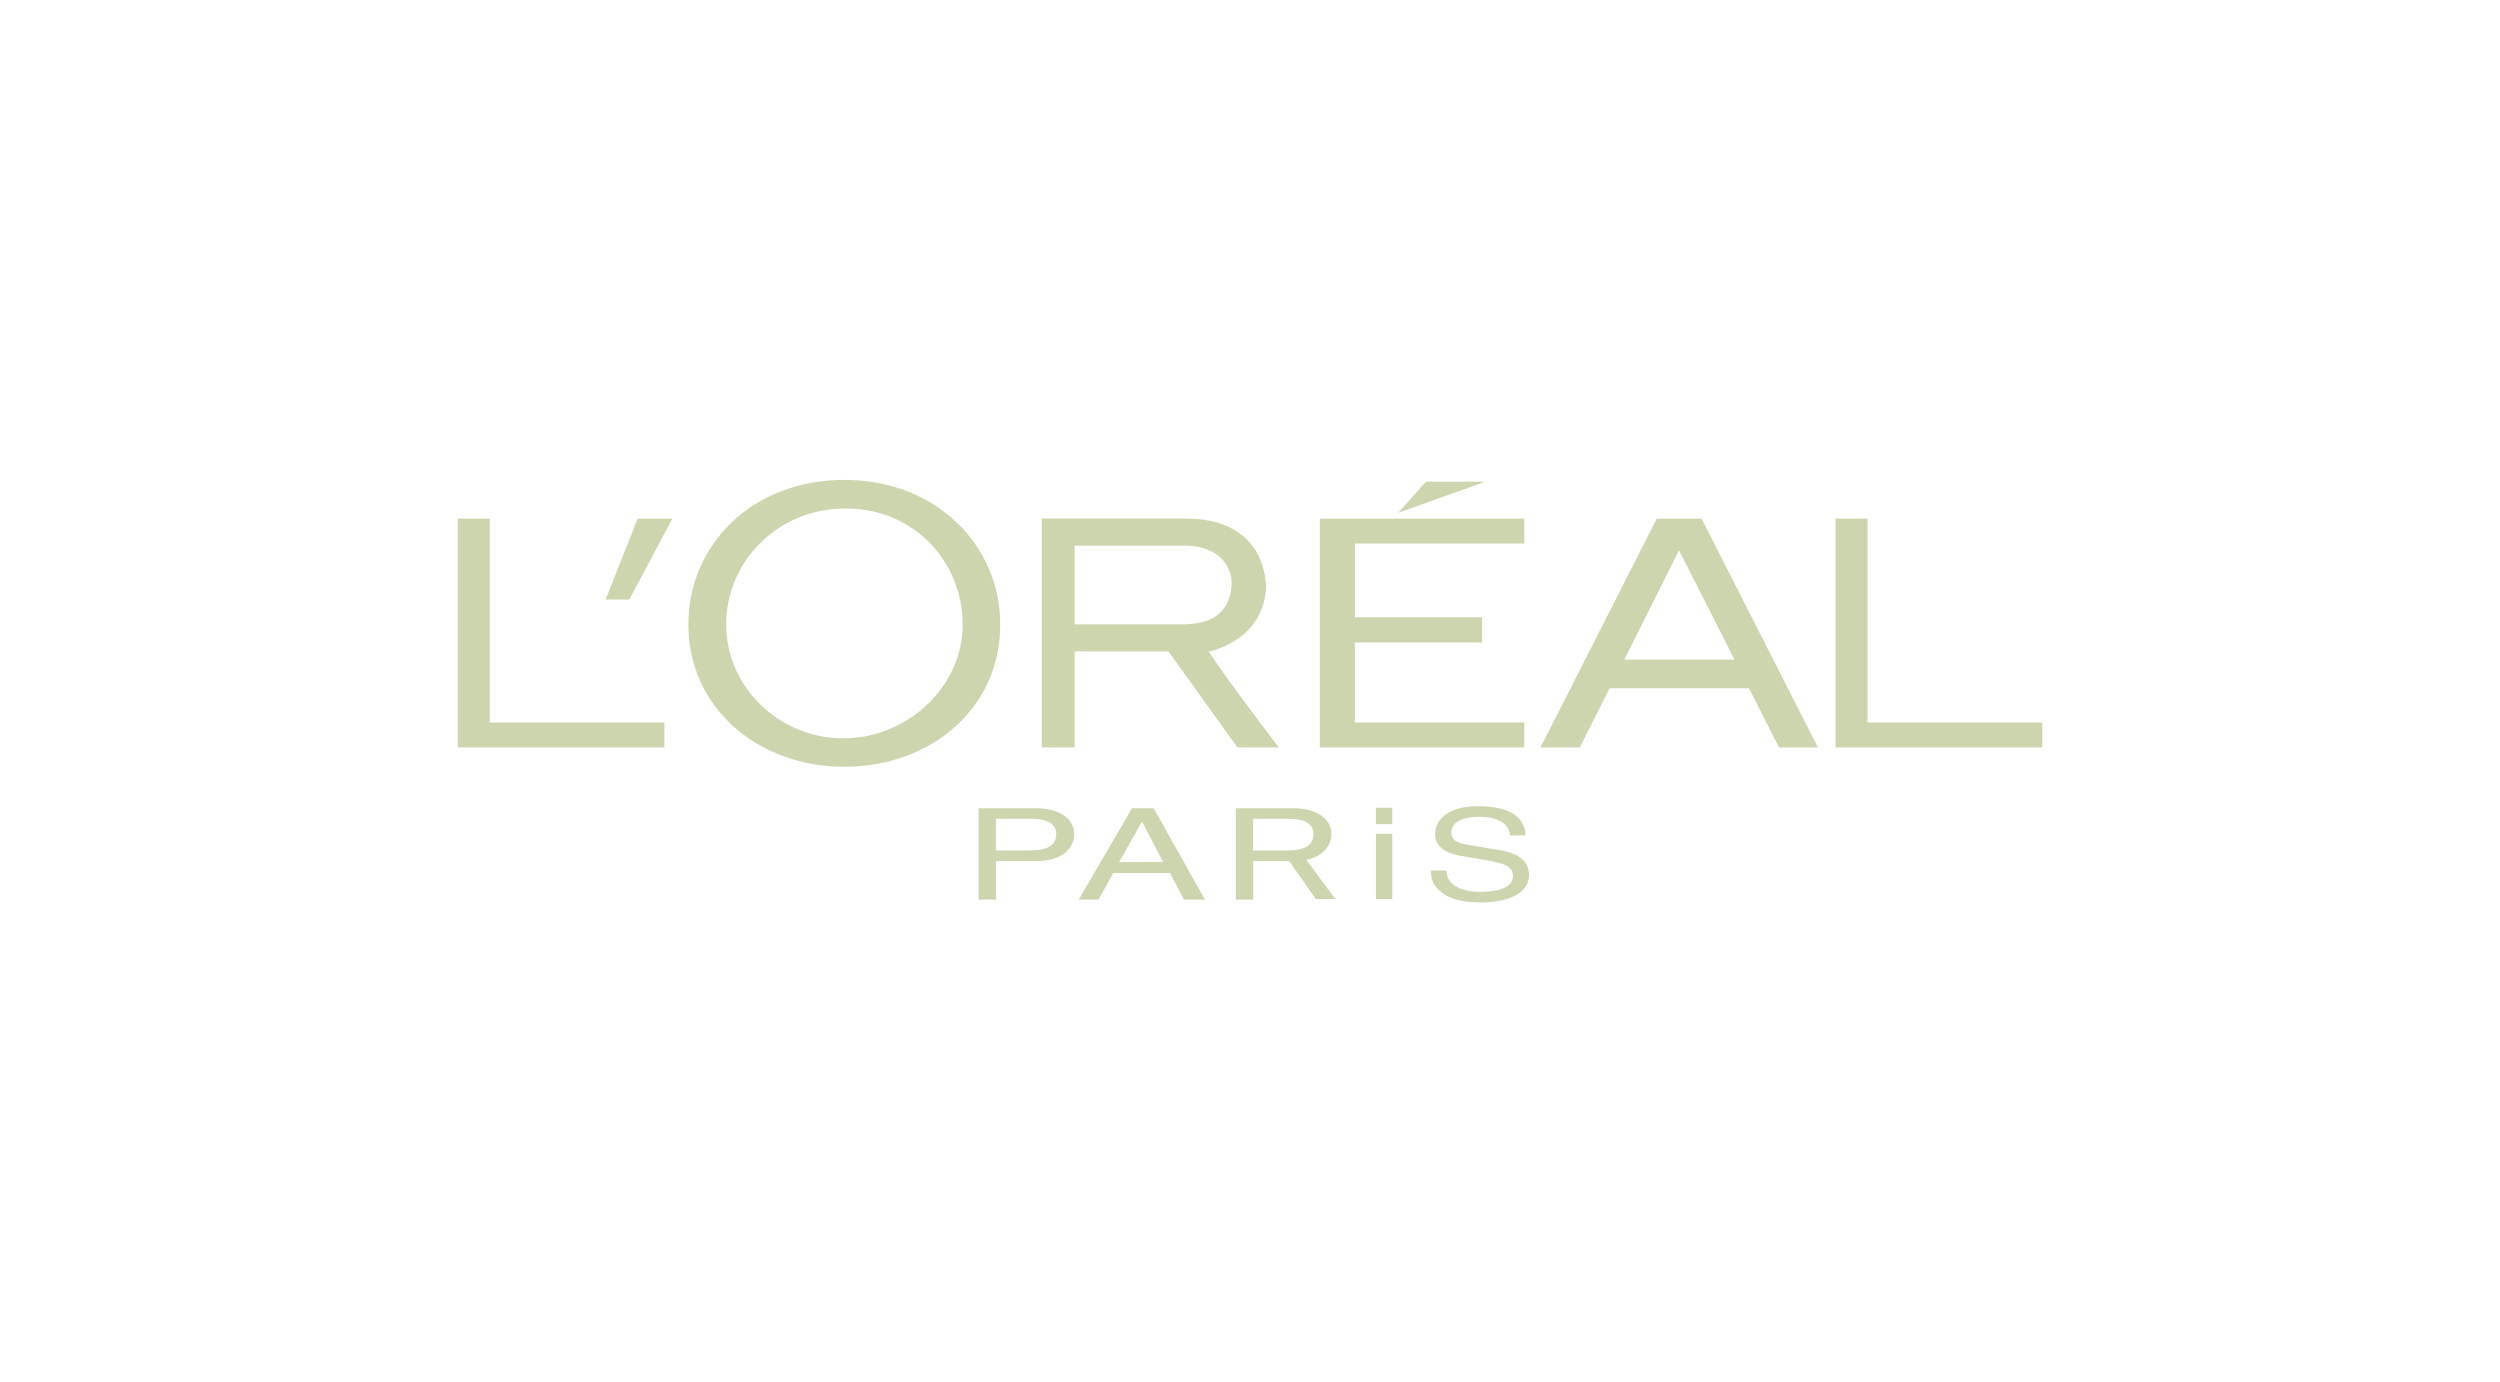 <?xml version="1.0" encoding="UTF-8"?>
<svg xmlns="http://www.w3.org/2000/svg" id="Layer_1" version="1.1" viewBox="0 0 292.98 162">
  <defs>
    <style>
      .st0 {
        fill: #ccd5ae;
      }
    </style>
  </defs>
  <polygon class="st0" points="167.12 56.45 163.87 60.09 174.06 56.45 167.12 56.45"></polygon>
  <path class="st0" d="M121.43,94.72h-6.74v10.71h2.03v-4.52h4.72c3.26,0,4.45-1.69,4.45-3.18,0-1.73-1.67-3.01-4.45-3.01ZM120.74,99.67h-4.03v-3.72h4.11c1.67,0,2.96.43,2.96,1.79,0,1.45-1.23,1.92-3.05,1.92Z"></path>
  <polygon class="st0" points="70.97 70.26 73.75 70.26 78.79 60.78 74.73 60.78 70.97 70.26"></polygon>
  <polygon class="st0" points="178.63 84.67 158.78 84.67 158.78 75.29 173.69 75.29 173.69 72.33 158.78 72.33 158.78 63.7 178.63 63.7 178.63 60.78 154.67 60.78 154.67 87.59 178.63 87.59 178.63 84.67"></polygon>
  <path class="st0" d="M98.95,56.24c-10.87,0-18.28,7.67-18.28,16.95,0,9.77,8.18,16.67,18.28,16.67s18.27-6.8,18.27-16.67c0-9.28-7.5-16.95-18.27-16.95ZM98.82,86.53c-7.52,0-13.72-6.05-13.72-13.33s5.91-13.61,14.01-13.61,13.71,6.33,13.71,13.61c0,7.28-6.49,13.33-14,13.33Z"></path>
  <polygon class="st0" points="57.39 60.78 53.64 60.78 53.64 87.59 77.86 87.59 77.86 84.67 57.39 84.67 57.39 60.78"></polygon>
  <path class="st0" d="M175.92,99.66l-4.13-.7c-.84-.15-1.71-.45-1.71-1.36,0-1.62,2.07-1.88,3.3-1.88,1.63,0,3.48.52,3.58,2.18h1.83c-.08-1.18-.58-3.42-5.64-3.42-3.5,0-4.97,1.64-4.97,3.31,0,1.87,2.13,2.36,3.08,2.52l2.96.51c2.37.42,3.08.78,3.08,1.89,0,1.54-2.38,1.81-3.79,1.81-1.85,0-3.99-.57-3.99-2.51h-1.83c0,1,.24,1.9,1.47,2.72.64.43,1.69,1.03,4.37,1.03,2.48,0,5.66-.7,5.66-3.24,0-1.7-1.41-2.53-3.28-2.86Z"></path>
  <path class="st0" d="M145.02,87.59h4.85s-5.82-7.57-8.21-11.21c6.14-1.64,6.74-6.21,6.71-7.85-.37-4.79-3.59-7.76-9.39-7.76h-16.89v26.82h3.85v-11.25h10.99l8.09,11.25ZM125.94,63.95h12.95c2.98,0,4.66,1.39,5.26,3.16.4,1.21.14,2.81-.52,3.89-1.08,1.79-3.14,2.17-5.18,2.17h-12.51v-9.22Z"></path>
  <polygon class="st0" points="218.86 84.67 218.86 60.78 215.11 60.78 215.11 87.59 239.34 87.59 239.34 84.67 218.86 84.67"></polygon>
  <rect class="st0" x="161.25" y="97.71" width="1.92" height="7.66"></rect>
  <path class="st0" d="M194.16,60.78l-13.63,26.82h4.61l3.49-6.94h16.34l3.52,6.94h4.56l-13.64-26.82h-5.25ZM190.35,77.3l6.42-12.81,6.5,12.81h-12.92Z"></path>
  <path class="st0" d="M132.66,94.72l-6.24,10.71h2.31l1.73-3.12h6.66l1.64,3.12h2.45l-6.01-10.71h-2.54ZM131.15,101.03l2.66-4.71h.05l2.45,4.71h-5.15Z"></path>
  <rect class="st0" x="161.24" y="94.66" width="1.92" height="1.92"></rect>
  <path class="st0" d="M156.02,97.73c0-1.73-1.67-3.01-4.45-3.01h-6.74v10.71h2.03v-4.52h4.1c.08.01.15.04.19.1l3.06,4.35h2.29l-3.41-4.59c2.12-.44,2.94-1.8,2.94-3.03ZM150.88,99.67h-4.03v-3.72h4.11c1.67,0,2.97.43,2.97,1.79,0,1.45-1.23,1.92-3.05,1.92Z"></path>
</svg>

